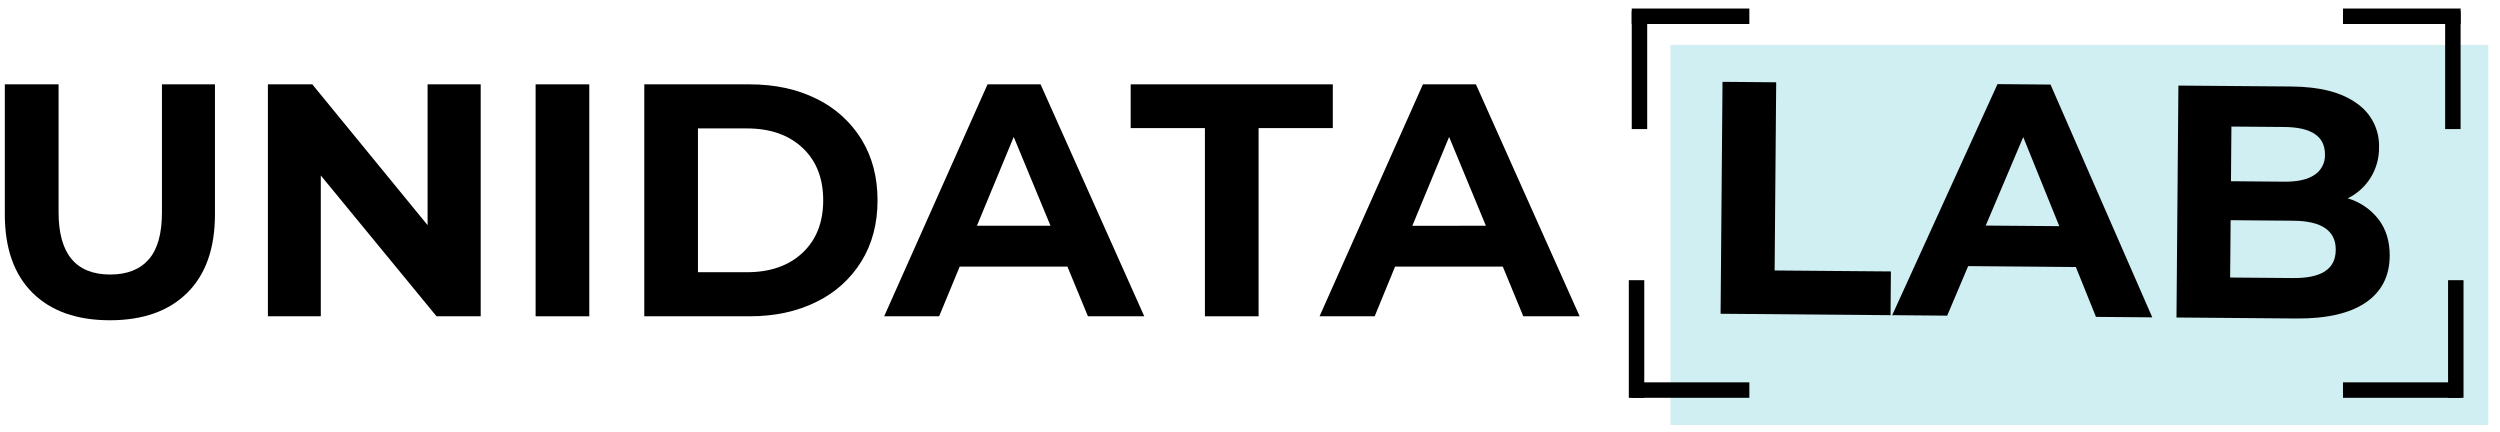 <svg width="191" height="33" viewBox="0 0 191 33" fill="none" xmlns="http://www.w3.org/2000/svg">
<path opacity="0.2" d="M190.105 3.429H127.619V32.468H190.105V3.429Z" fill="#0FB2C4"/>
<path fill-rule="evenodd" clip-rule="evenodd" d="M124.441 30.395V21.406H125.622V30.395H124.441Z" fill="black"/>
<path fill-rule="evenodd" clip-rule="evenodd" d="M124.663 29.211H133.651V30.392H124.663V29.211Z" fill="black"/>
<path fill-rule="evenodd" clip-rule="evenodd" d="M124.663 0.652H133.651V1.833H124.663V0.652Z" fill="black"/>
<path fill-rule="evenodd" clip-rule="evenodd" d="M125.846 0.874V9.861H124.665V0.874H125.846Z" fill="black"/>
<path fill-rule="evenodd" clip-rule="evenodd" d="M187.033 30.395V21.406H188.213V30.395H187.033Z" fill="black"/>
<path fill-rule="evenodd" clip-rule="evenodd" d="M187.992 30.392H179.004V29.211H187.992V30.392Z" fill="black"/>
<path fill-rule="evenodd" clip-rule="evenodd" d="M187.992 1.833H179.004V0.652H187.992V1.833Z" fill="black"/>
<path fill-rule="evenodd" clip-rule="evenodd" d="M187.99 0.874V9.861H186.809V0.874H187.99Z" fill="black"/>
<path d="M2.481 22.367C1.072 20.966 0.368 18.966 0.368 16.367V6.444H4.475V16.215C4.475 19.388 5.792 20.974 8.425 20.974C9.706 20.974 10.684 20.59 11.361 19.823C12.037 19.055 12.374 17.853 12.373 16.215V6.444H16.423V16.367C16.423 18.967 15.719 20.967 14.31 22.367C12.901 23.766 10.931 24.467 8.399 24.468C5.863 24.468 3.89 23.767 2.481 22.367Z" fill="black"/>
<path d="M36.725 6.444V24.165H33.351L24.509 13.406V24.165H20.467V6.444H23.86L32.668 17.203V6.444H36.725Z" fill="black"/>
<path d="M40.921 6.444H45.022V24.165H40.921V6.444Z" fill="black"/>
<path d="M49.223 6.444H57.274C59.196 6.444 60.896 6.811 62.375 7.545C63.794 8.229 64.989 9.305 65.816 10.646C66.635 11.978 67.044 13.531 67.044 15.305C67.044 17.078 66.635 18.63 65.816 19.962C64.989 21.303 63.795 22.379 62.375 23.062C60.897 23.797 59.197 24.165 57.274 24.165H49.223V6.444ZM57.071 20.797C58.843 20.797 60.256 20.304 61.31 19.317C62.364 18.329 62.892 16.992 62.893 15.305C62.893 13.617 62.365 12.279 61.31 11.292C60.255 10.305 58.842 9.812 57.071 9.812H53.324V20.797H57.071Z" fill="black"/>
<path d="M81.55 20.367H73.322L71.75 24.165H67.55L75.448 6.444H79.499L87.422 24.165H83.119L81.55 20.367ZM80.258 17.246L77.449 10.462L74.638 17.246H80.258Z" fill="black"/>
<path d="M92.055 9.786H86.384V6.444H101.826V9.786H96.156V24.165H92.055V9.786Z" fill="black"/>
<path d="M114.812 20.367H106.585L105.025 24.165H100.813L108.711 6.444H112.761L120.685 24.165H116.381L114.812 20.367ZM113.521 17.246L110.712 10.462L107.901 17.253L113.521 17.246Z" fill="black"/>
<path d="M131.6 6.252L135.701 6.287L135.581 20.664L144.465 20.738L144.438 24.08L131.453 23.971L131.6 6.252Z" fill="black"/>
<path d="M158.595 20.4L150.367 20.331L148.765 24.116L144.564 24.079L152.609 6.427L156.66 6.46L164.434 24.246L160.131 24.209L158.595 20.4ZM157.329 17.279L154.575 10.472L151.709 17.234L157.329 17.279Z" fill="black"/>
<path d="M181.737 16.778C182.303 17.534 182.582 18.459 182.574 19.553C182.562 21.105 181.948 22.294 180.735 23.119C179.521 23.945 177.758 24.349 175.446 24.333L166.283 24.257L166.43 6.538L175.087 6.609C177.248 6.629 178.902 7.057 180.051 7.892C180.598 8.266 181.041 8.772 181.34 9.363C181.638 9.954 181.782 10.611 181.758 11.273C181.767 12.079 181.548 12.872 181.125 13.558C180.703 14.245 180.094 14.797 179.37 15.152C180.311 15.431 181.139 16 181.737 16.778ZM177.615 20.732C178.167 20.385 178.445 19.839 178.451 19.093C178.463 17.625 177.381 16.882 175.205 16.863L170.42 16.823L170.383 21.203L175.169 21.243C176.247 21.256 177.063 21.087 177.615 20.737V20.732ZM170.48 9.669L170.446 13.846L174.52 13.881C175.533 13.89 176.302 13.717 176.828 13.361C177.085 13.192 177.294 12.96 177.434 12.686C177.574 12.413 177.641 12.107 177.628 11.8C177.628 11.107 177.37 10.587 176.854 10.24C176.339 9.893 175.572 9.714 174.555 9.702L170.48 9.669Z" fill="black"/>
</svg>
